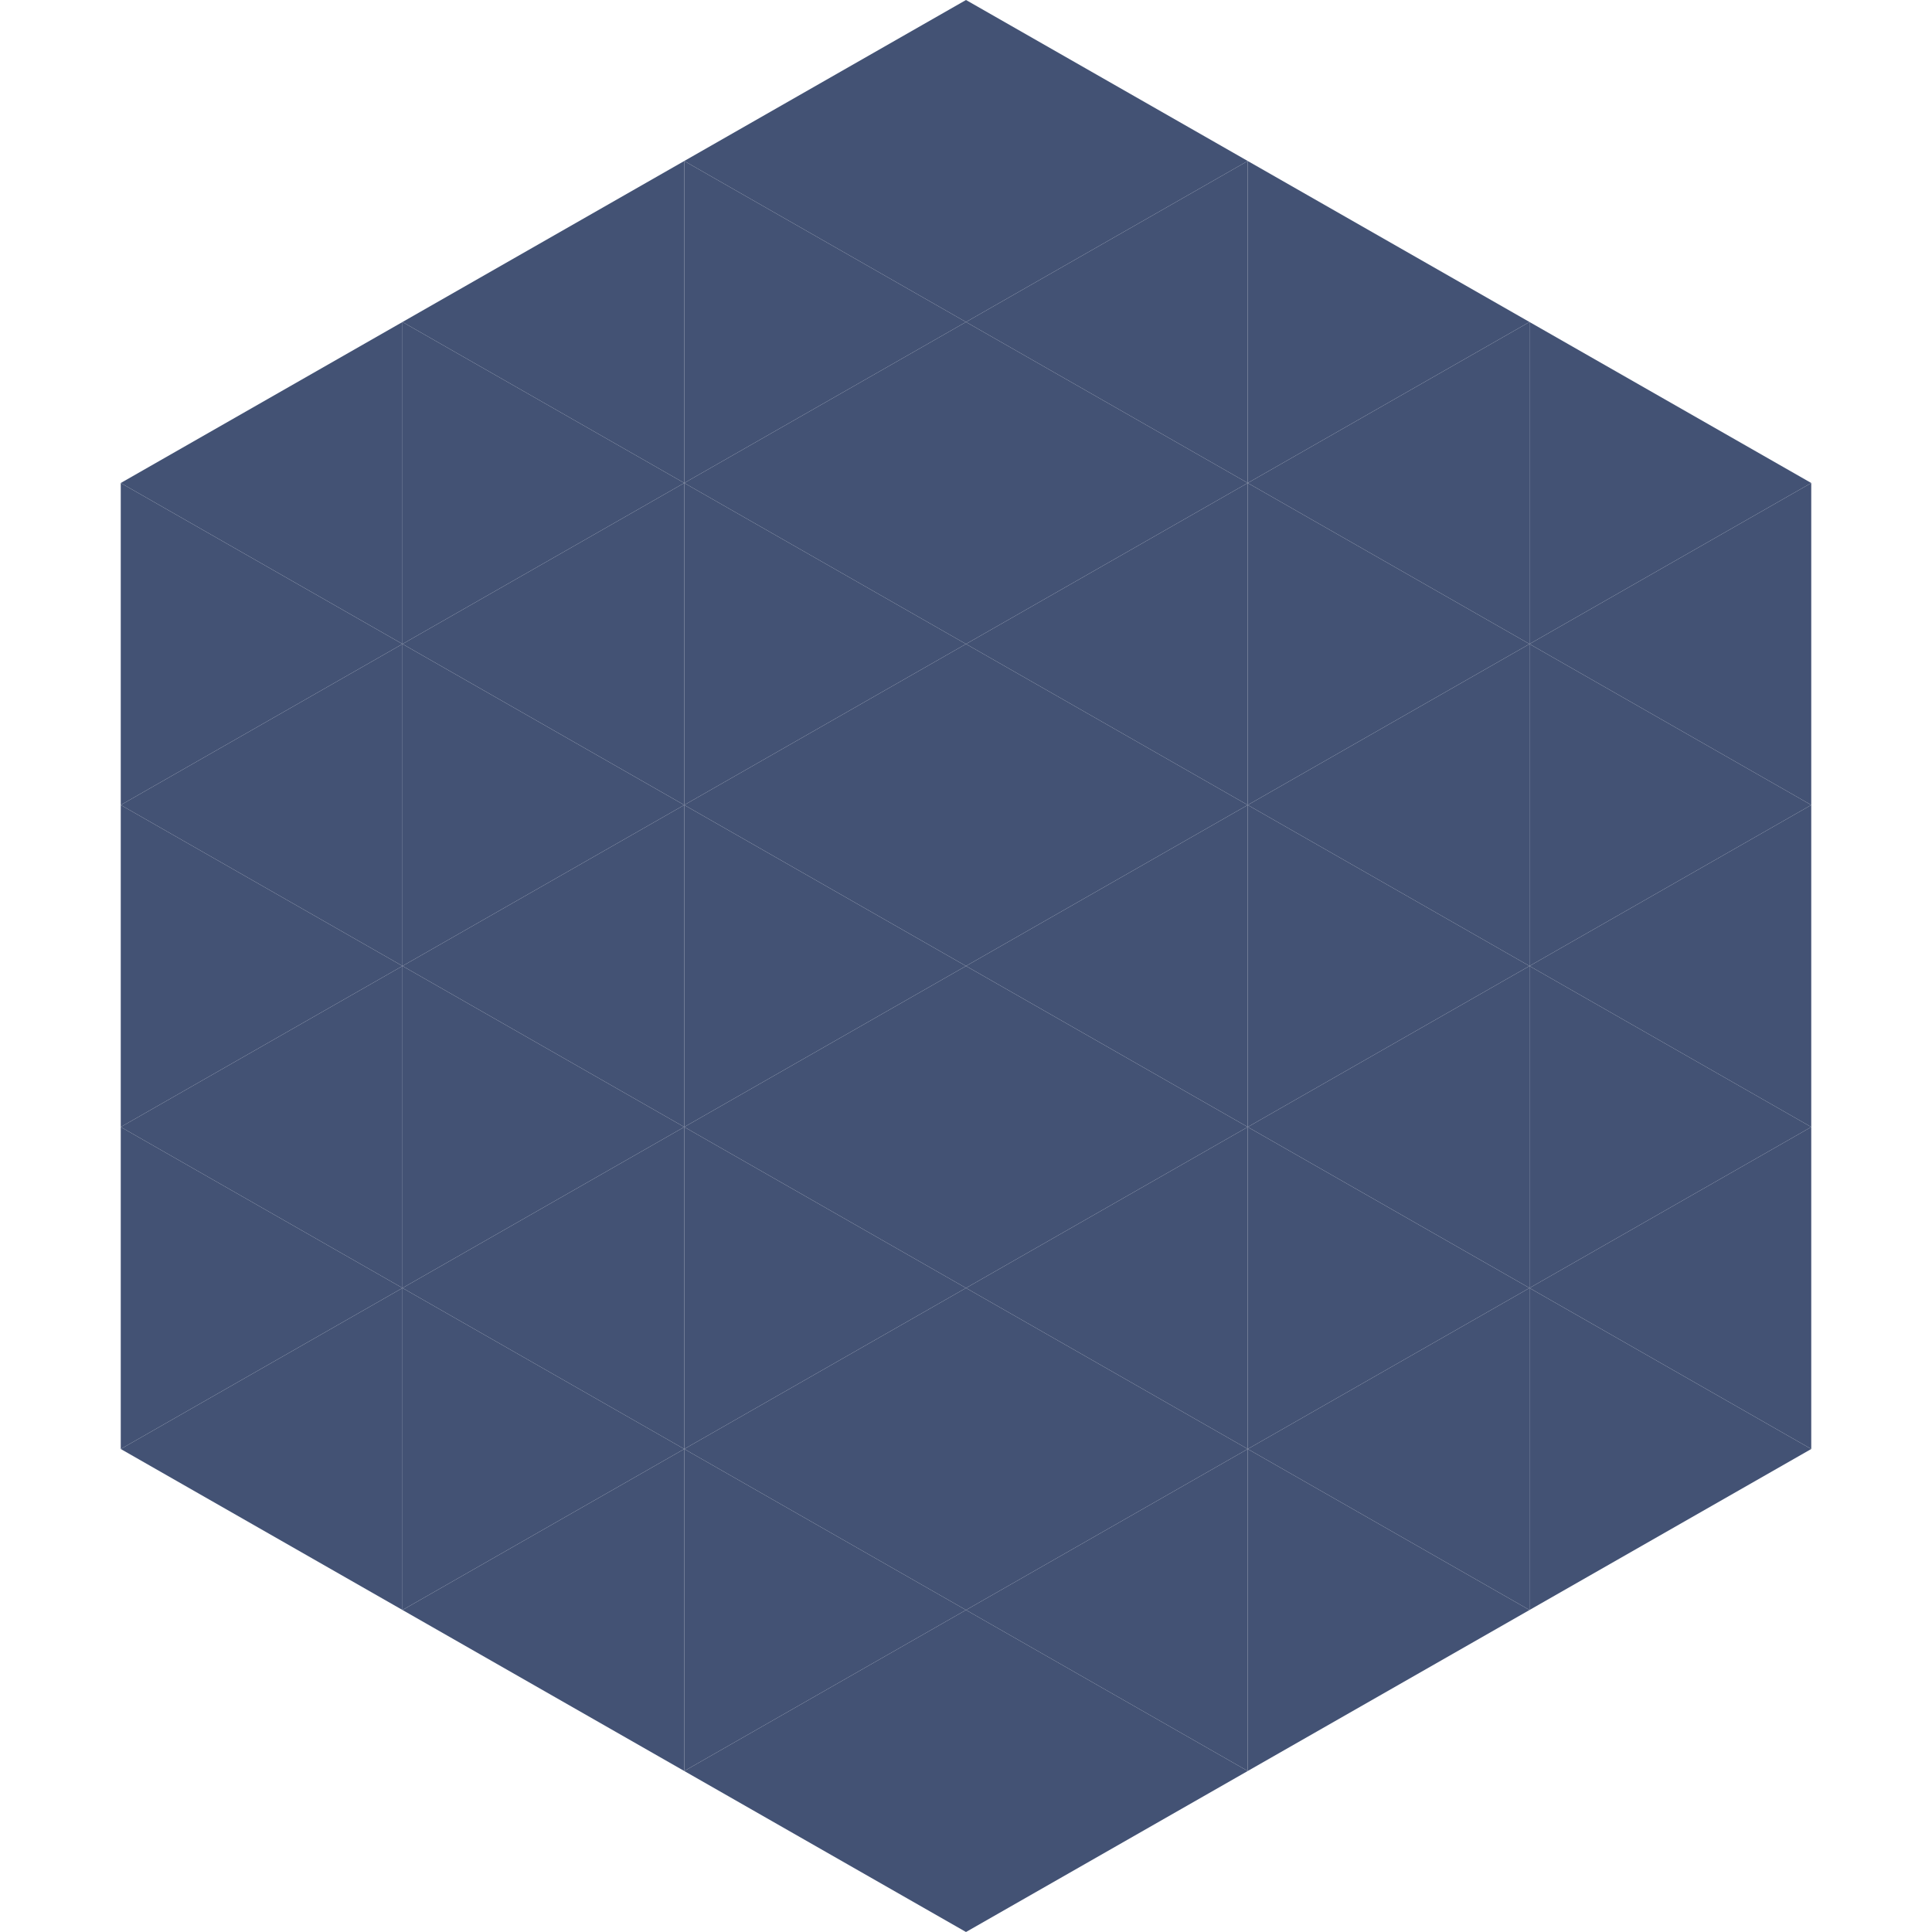 <?xml version="1.0"?>
<!-- Generated by SVGo -->
<svg width="240" height="240"
     xmlns="http://www.w3.org/2000/svg"
     xmlns:xlink="http://www.w3.org/1999/xlink">
<polygon points="50,40 15,60 50,80" style="fill:rgb(67,82,116)" />
<polygon points="190,40 225,60 190,80" style="fill:rgb(67,82,116)" />
<polygon points="15,60 50,80 15,100" style="fill:rgb(67,82,116)" />
<polygon points="225,60 190,80 225,100" style="fill:rgb(67,82,116)" />
<polygon points="50,80 15,100 50,120" style="fill:rgb(67,82,116)" />
<polygon points="190,80 225,100 190,120" style="fill:rgb(67,82,116)" />
<polygon points="15,100 50,120 15,140" style="fill:rgb(67,82,116)" />
<polygon points="225,100 190,120 225,140" style="fill:rgb(67,82,116)" />
<polygon points="50,120 15,140 50,160" style="fill:rgb(67,82,116)" />
<polygon points="190,120 225,140 190,160" style="fill:rgb(67,82,116)" />
<polygon points="15,140 50,160 15,180" style="fill:rgb(67,82,116)" />
<polygon points="225,140 190,160 225,180" style="fill:rgb(67,82,116)" />
<polygon points="50,160 15,180 50,200" style="fill:rgb(67,82,116)" />
<polygon points="190,160 225,180 190,200" style="fill:rgb(67,82,116)" />
<polygon points="15,180 50,200 15,220" style="fill:rgb(255,255,255); fill-opacity:0" />
<polygon points="225,180 190,200 225,220" style="fill:rgb(255,255,255); fill-opacity:0" />
<polygon points="50,0 85,20 50,40" style="fill:rgb(255,255,255); fill-opacity:0" />
<polygon points="190,0 155,20 190,40" style="fill:rgb(255,255,255); fill-opacity:0" />
<polygon points="85,20 50,40 85,60" style="fill:rgb(67,82,116)" />
<polygon points="155,20 190,40 155,60" style="fill:rgb(67,82,116)" />
<polygon points="50,40 85,60 50,80" style="fill:rgb(67,82,116)" />
<polygon points="190,40 155,60 190,80" style="fill:rgb(67,82,116)" />
<polygon points="85,60 50,80 85,100" style="fill:rgb(67,82,116)" />
<polygon points="155,60 190,80 155,100" style="fill:rgb(67,82,116)" />
<polygon points="50,80 85,100 50,120" style="fill:rgb(67,82,116)" />
<polygon points="190,80 155,100 190,120" style="fill:rgb(67,82,116)" />
<polygon points="85,100 50,120 85,140" style="fill:rgb(67,82,116)" />
<polygon points="155,100 190,120 155,140" style="fill:rgb(67,82,116)" />
<polygon points="50,120 85,140 50,160" style="fill:rgb(67,82,116)" />
<polygon points="190,120 155,140 190,160" style="fill:rgb(67,82,116)" />
<polygon points="85,140 50,160 85,180" style="fill:rgb(67,82,116)" />
<polygon points="155,140 190,160 155,180" style="fill:rgb(67,82,116)" />
<polygon points="50,160 85,180 50,200" style="fill:rgb(67,82,116)" />
<polygon points="190,160 155,180 190,200" style="fill:rgb(67,82,116)" />
<polygon points="85,180 50,200 85,220" style="fill:rgb(67,82,116)" />
<polygon points="155,180 190,200 155,220" style="fill:rgb(67,82,116)" />
<polygon points="120,0 85,20 120,40" style="fill:rgb(67,82,116)" />
<polygon points="120,0 155,20 120,40" style="fill:rgb(67,82,116)" />
<polygon points="85,20 120,40 85,60" style="fill:rgb(67,82,116)" />
<polygon points="155,20 120,40 155,60" style="fill:rgb(67,82,116)" />
<polygon points="120,40 85,60 120,80" style="fill:rgb(67,82,116)" />
<polygon points="120,40 155,60 120,80" style="fill:rgb(67,82,116)" />
<polygon points="85,60 120,80 85,100" style="fill:rgb(67,82,116)" />
<polygon points="155,60 120,80 155,100" style="fill:rgb(67,82,116)" />
<polygon points="120,80 85,100 120,120" style="fill:rgb(67,82,116)" />
<polygon points="120,80 155,100 120,120" style="fill:rgb(67,82,116)" />
<polygon points="85,100 120,120 85,140" style="fill:rgb(67,82,116)" />
<polygon points="155,100 120,120 155,140" style="fill:rgb(67,82,116)" />
<polygon points="120,120 85,140 120,160" style="fill:rgb(67,82,116)" />
<polygon points="120,120 155,140 120,160" style="fill:rgb(67,82,116)" />
<polygon points="85,140 120,160 85,180" style="fill:rgb(67,82,116)" />
<polygon points="155,140 120,160 155,180" style="fill:rgb(67,82,116)" />
<polygon points="120,160 85,180 120,200" style="fill:rgb(67,82,116)" />
<polygon points="120,160 155,180 120,200" style="fill:rgb(67,82,116)" />
<polygon points="85,180 120,200 85,220" style="fill:rgb(67,82,116)" />
<polygon points="155,180 120,200 155,220" style="fill:rgb(67,82,116)" />
<polygon points="120,200 85,220 120,240" style="fill:rgb(67,82,116)" />
<polygon points="120,200 155,220 120,240" style="fill:rgb(67,82,116)" />
<polygon points="85,220 120,240 85,260" style="fill:rgb(255,255,255); fill-opacity:0" />
<polygon points="155,220 120,240 155,260" style="fill:rgb(255,255,255); fill-opacity:0" />
</svg>
